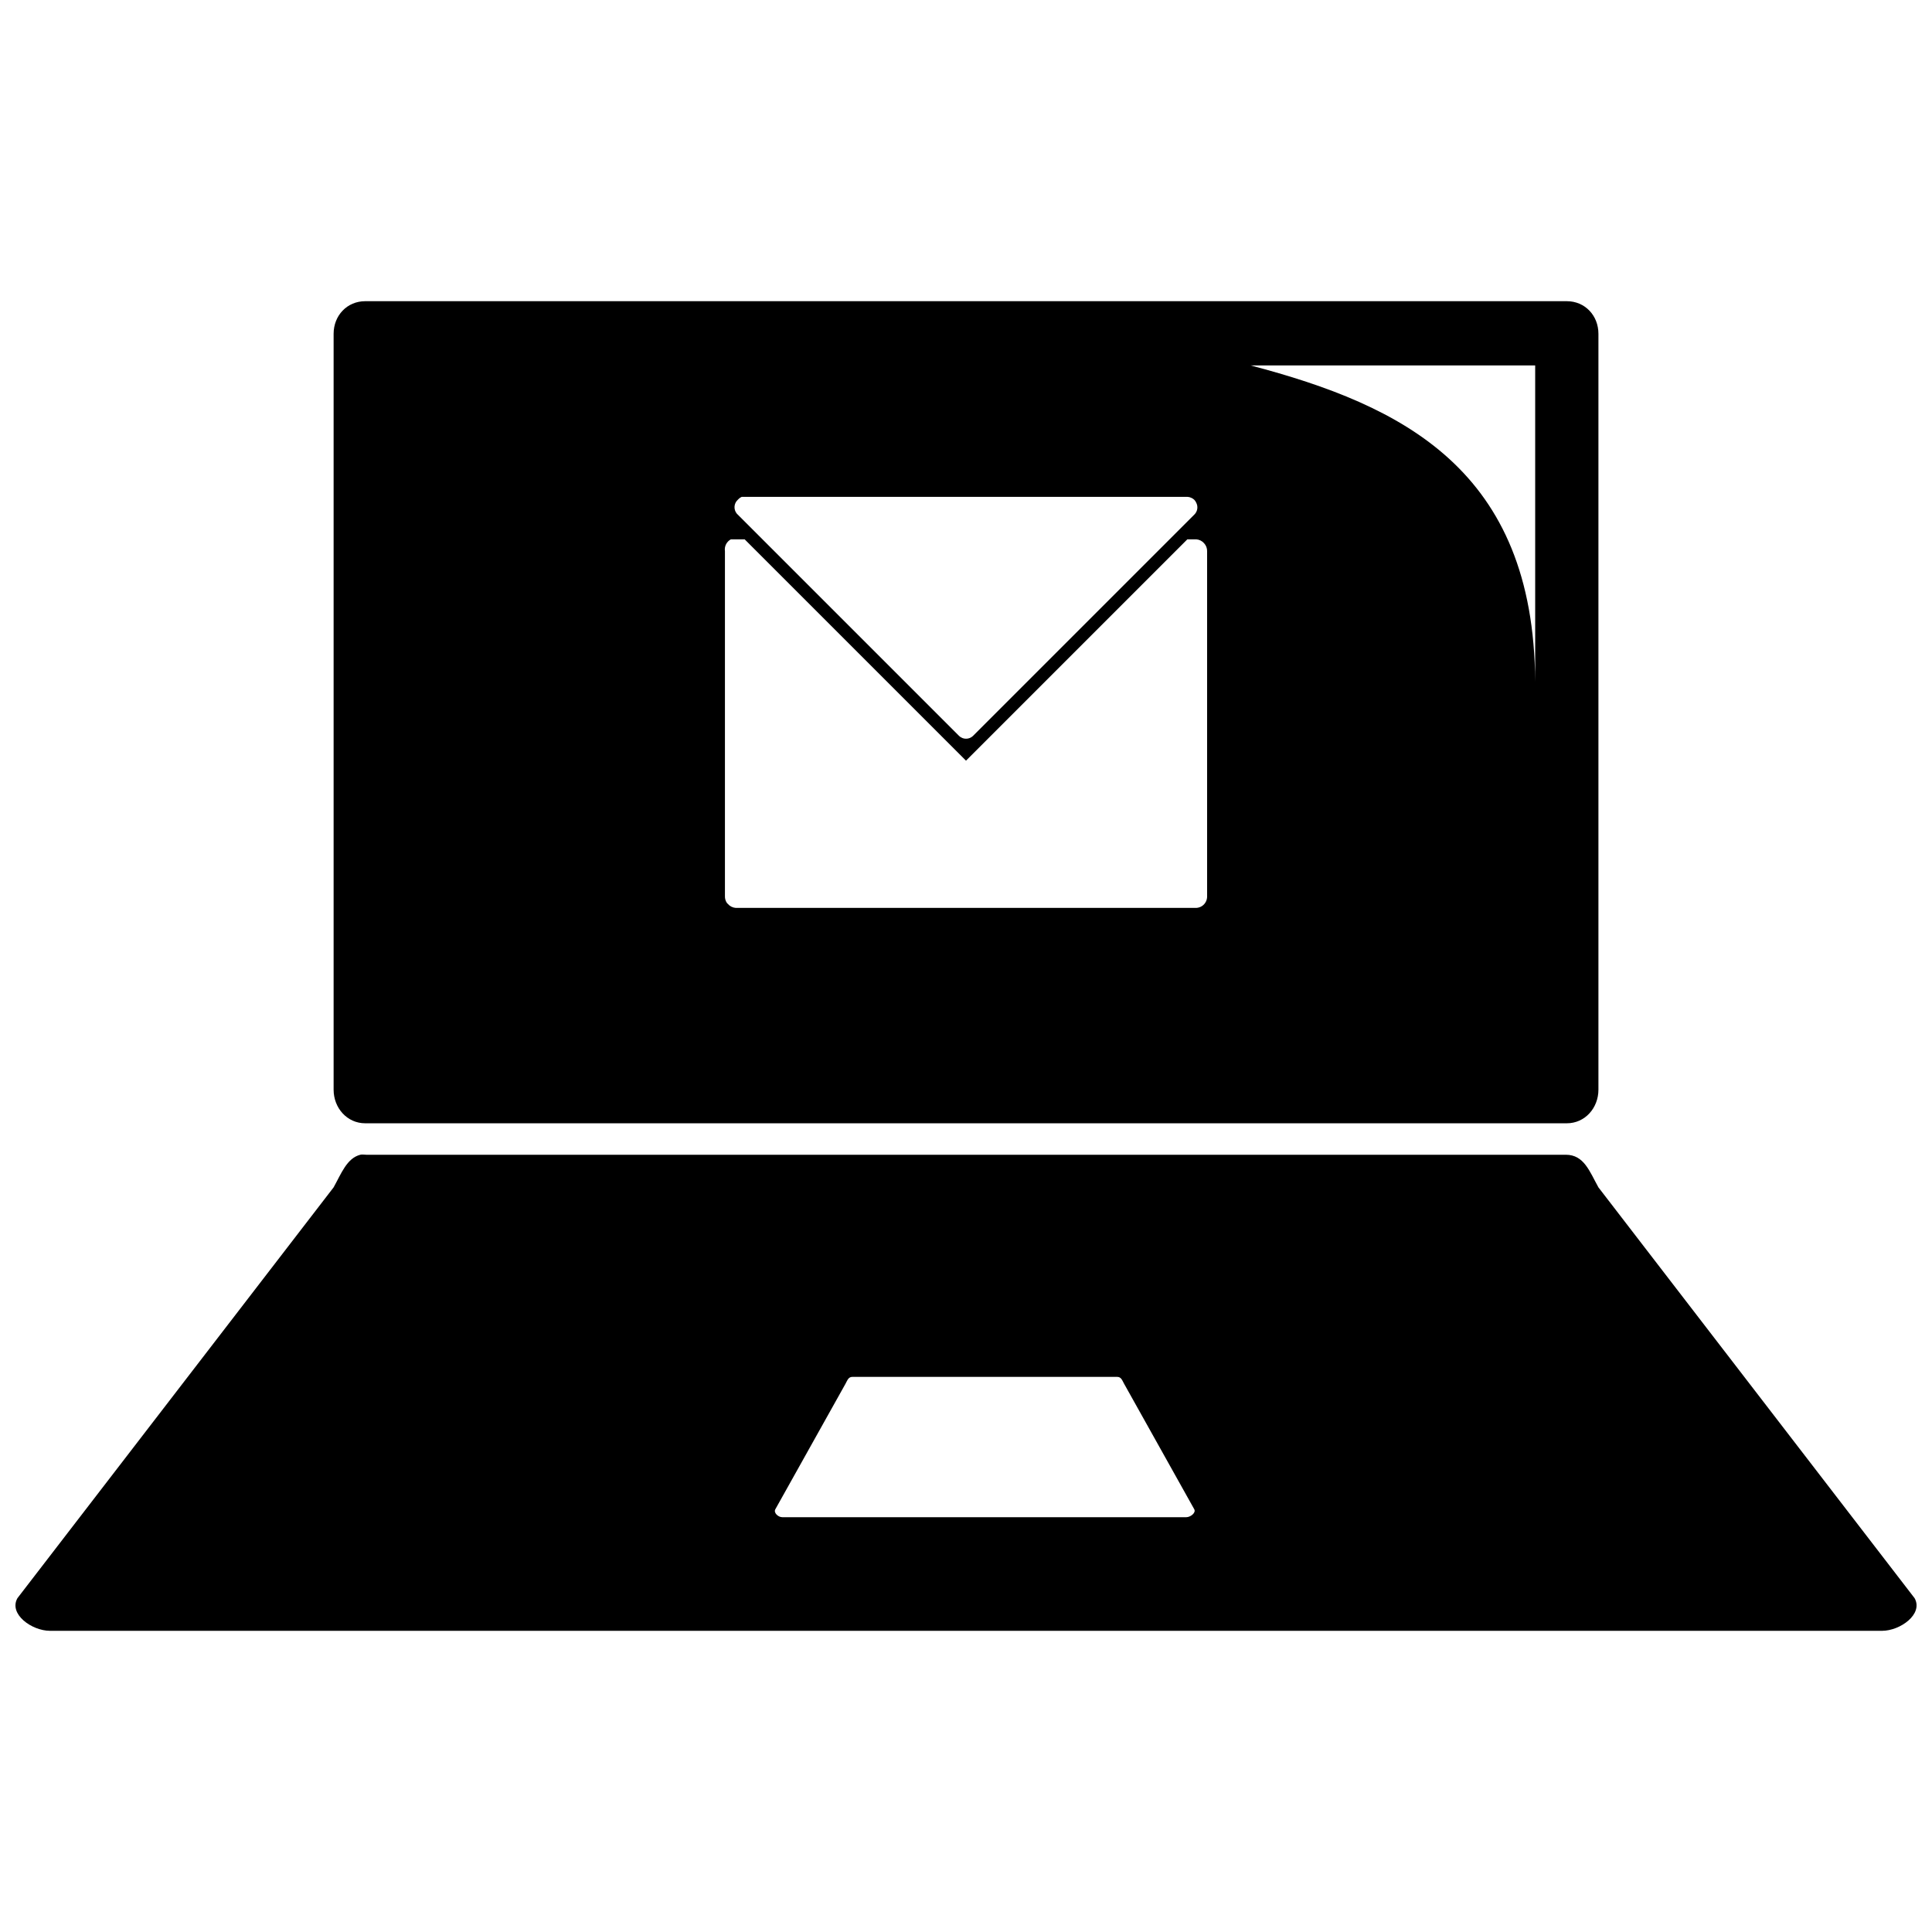 <?xml version="1.0" encoding="UTF-8"?>
<!-- The Best Svg Icon site in the world: iconSvg.co, Visit us! https://iconsvg.co -->
<svg width="800px" height="800px" version="1.1" viewBox="144 144 512 512" xmlns="http://www.w3.org/2000/svg">
 <defs>
  <clipPath id="a">
   <path d="m148.09 449h503.81v128h-503.81z"/>
  </clipPath>
 </defs>
 <path d="m240.79 223.82c-4.824 0-8.379 3.812-8.379 8.641v200.32c0 4.828 3.555 8.902 8.379 8.902h318.43c4.828 0 8.379-4.074 8.379-8.902v-200.32c0-4.828-3.551-8.641-8.379-8.641zm234.63 17.02h75.418v83.797c-0.352-56.141-35.066-73.172-75.418-83.797zm-134.86 34.828c0.176-0.02 0.352-0.02 0.527 0 0.086-0.004 0.172-0.004 0.258 0h117.32c0.363 0.016 0.719 0.102 1.047 0.262 0.293 0.125 0.559 0.305 0.789 0.523 0.219 0.23 0.395 0.496 0.52 0.785 0.539 1.047 0.328 2.324-0.52 3.141l-58.656 58.656v0.004c-1.031 0.973-2.641 0.973-3.668 0l-58.66-58.66c-0.09-0.078-0.176-0.168-0.258-0.258-0.902-1.098-0.789-2.711 0.258-3.668 0.082-0.094 0.168-0.18 0.262-0.262 0.23-0.219 0.496-0.398 0.789-0.523zm-2.879 11.262h-0.004c0.09-0.004 0.176-0.004 0.262 0 0.172-0.016 0.348-0.016 0.52 0 0.176-0.016 0.352-0.016 0.527 0h2.356l58.656 58.656 58.656-58.656h2.359c0.809 0.055 1.562 0.43 2.094 1.047 0.52 0.57 0.801 1.32 0.789 2.094v91.391c0.039 1.039-0.453 2.027-1.309 2.617-0.465 0.316-1.012 0.5-1.57 0.523h-122.03c-0.809-0.055-1.562-0.43-2.094-1.047-0.09-0.082-0.18-0.168-0.258-0.262-0.367-0.539-0.547-1.18-0.52-1.832v-91.391c-0.195-1.273 0.434-2.531 1.57-3.141z"/>
 <g clip-path="url(#a)">
  <path d="m239.48 450.02c-3.562 0.918-5.016 4.949-7.07 8.641l-83.797 108.88c-2.348 4.219 3.812 8.641 8.641 8.641h485.5c4.828 0 10.988-4.422 8.641-8.641l-83.797-108.88c-2.348-4.219-3.812-8.641-8.641-8.641h-317.9c-0.602 0-1.062-0.133-1.57 0zm130.41 58.867h70.18c1.066 0 1.316 0.902 1.832 1.832l18.594 33.258c0.512 0.93-1.027 2.094-2.094 2.094h-107.1c-1.066 0-2.352-1.164-1.832-2.094l18.594-33.258c0.512-0.93 0.762-1.832 1.832-1.832z"/>
 </g>
</svg>